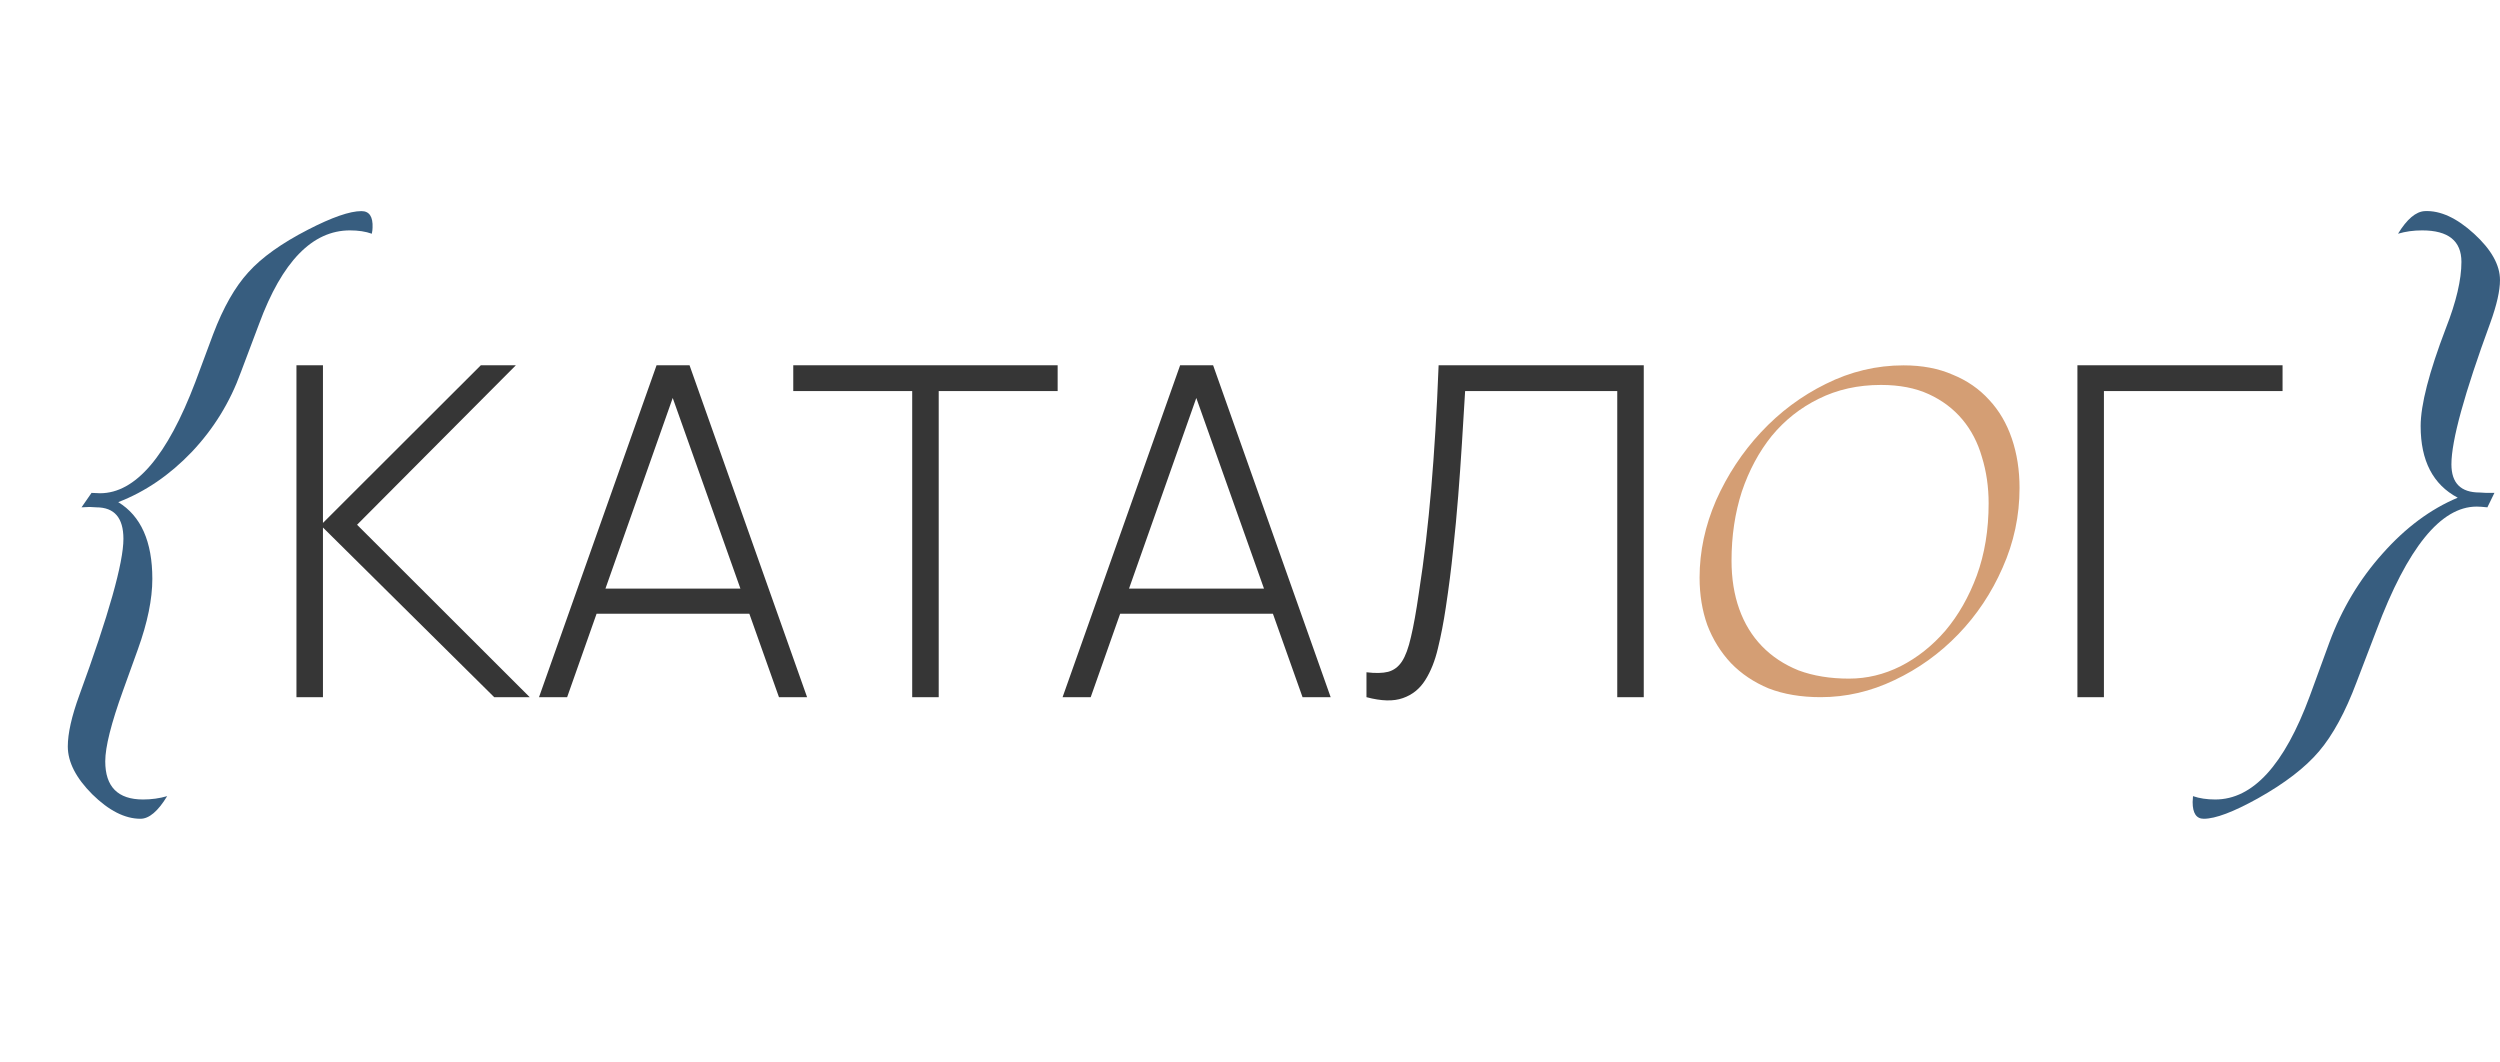 <?xml version="1.0" encoding="UTF-8"?> <svg xmlns="http://www.w3.org/2000/svg" width="459" height="195" viewBox="0 0 459 195" fill="none"> <path d="M54.428 128V67.06H59.295V96.006L88.284 67.06H94.716L65.558 96.345L97.255 128H90.738L59.295 96.853V128H54.428ZM98.963 128L120.546 67.06H126.597L148.181 128H143.018L122.281 69.599H124.735L104.126 128H98.963ZM107.892 112.68V108.067H139.209V112.68H107.892ZM167.48 128V71.799H145.643V67.06H194.184V71.799H172.347V128H167.48ZM195.091 128L216.674 67.06H222.726L244.309 128H239.146L218.41 69.599H220.864L200.254 128H195.091ZM204.021 112.68V108.067H235.337V112.68H204.021ZM250.884 128V123.429C252.52 123.627 253.846 123.599 254.862 123.345C255.906 123.063 256.752 122.428 257.401 121.44C258.05 120.453 258.6 118.958 259.052 116.955C259.531 114.951 260.011 112.285 260.491 108.956C260.998 105.683 261.436 102.481 261.802 99.35C262.169 96.19 262.494 92.959 262.776 89.658C263.058 86.329 263.312 82.817 263.538 79.121C263.763 75.425 263.961 71.404 264.13 67.06H301.795V128H296.928V71.799H268.997C268.799 75.072 268.602 78.302 268.404 81.491C268.207 84.65 267.981 87.839 267.727 91.055C267.473 94.271 267.163 97.572 266.796 100.958C266.458 104.315 266.006 107.856 265.442 111.58C265.047 114.232 264.567 116.715 264.003 119.028C263.467 121.313 262.691 123.26 261.675 124.868C260.66 126.476 259.291 127.577 257.57 128.169C255.849 128.79 253.621 128.734 250.884 128ZM381.414 128V67.06H419.078V71.799H386.281V128H381.414Z" fill="#363636"></path> <path d="M349.504 67.079C352.91 67.079 355.906 67.647 358.491 68.782C361.14 69.854 363.379 71.399 365.208 73.418C367.036 75.373 368.424 77.737 369.37 80.512C370.316 83.287 370.789 86.314 370.789 89.594C370.789 94.702 369.748 99.589 367.667 104.256C365.649 108.86 362.937 112.928 359.532 116.459C356.126 119.991 352.216 122.797 347.802 124.878C343.45 126.959 338.941 128 334.274 128C330.68 128 327.495 127.464 324.72 126.392C322.008 125.257 319.706 123.712 317.814 121.757C315.923 119.739 314.472 117.405 313.463 114.756C312.517 112.108 312.044 109.207 312.044 106.053C312.044 101.261 313.053 96.531 315.071 91.864C317.152 87.197 319.896 83.035 323.301 79.377C326.77 75.656 330.743 72.692 335.22 70.485C339.761 68.215 344.522 67.079 349.504 67.079ZM339.477 124.595C342.757 124.595 345.91 123.838 348.937 122.324C352.027 120.748 354.77 118.572 357.167 115.797C359.563 112.959 361.487 109.585 362.937 105.675C364.388 101.702 365.113 97.287 365.113 92.431C365.113 89.404 364.703 86.567 363.883 83.918C363.126 81.269 361.928 78.967 360.289 77.012C358.649 75.057 356.599 73.512 354.14 72.377C351.68 71.242 348.748 70.674 345.342 70.674C341.117 70.674 337.301 71.526 333.896 73.228C330.554 74.868 327.684 77.138 325.288 80.039C322.954 82.94 321.125 86.346 319.801 90.256C318.54 94.166 317.909 98.391 317.909 102.932C317.909 106.211 318.382 109.175 319.328 111.824C320.274 114.473 321.661 116.743 323.49 118.635C325.319 120.527 327.558 122.009 330.207 123.081C332.918 124.09 336.009 124.595 339.477 124.595Z" fill="#D49E74"></path> <path d="M457.977 90.493L456.683 93.147C455.866 93.056 455.208 93.011 454.709 93.011C448.129 93.011 442.003 100.567 436.33 115.678L432.655 125.276C430.613 130.722 428.321 134.942 425.78 137.937C423.238 140.932 419.495 143.814 414.548 146.582C410.056 149.078 406.743 150.326 404.61 150.326C403.249 150.326 402.568 149.304 402.568 147.262C402.568 147.035 402.591 146.672 402.636 146.173C403.816 146.582 405.177 146.786 406.72 146.786C413.618 146.786 419.404 140.455 424.078 127.795L427.686 117.924C429.955 111.798 433.199 106.375 437.42 101.656C441.64 96.891 446.246 93.465 451.238 91.377C446.7 88.972 444.431 84.593 444.431 78.24C444.431 74.337 445.974 68.347 449.059 60.27C450.965 55.414 451.918 51.353 451.918 48.085C451.918 44.228 449.513 42.299 444.703 42.299C443.115 42.299 441.64 42.504 440.278 42.912C441.912 40.235 443.546 38.85 445.179 38.76C448.038 38.624 451.056 40.008 454.233 42.912C457.409 45.816 458.998 48.653 458.998 51.421C458.998 53.372 458.408 55.981 457.228 59.249C452.463 72.227 450.08 80.895 450.08 85.251C450.08 88.7 451.805 90.424 455.254 90.424L456.479 90.493H457.977Z" fill="#375D7F"></path> <path d="M14.968 93.147L16.806 90.493C17.441 90.538 17.963 90.561 18.371 90.561C24.861 90.561 30.692 83.754 35.865 70.14L39.133 61.359C40.993 56.458 43.149 52.669 45.599 49.991C48.05 47.268 51.703 44.659 56.558 42.163C60.96 39.894 64.227 38.76 66.36 38.76C67.812 38.76 68.493 39.781 68.402 41.823C68.402 42.095 68.357 42.458 68.266 42.912C67.132 42.504 65.793 42.299 64.25 42.299C57.352 42.299 51.793 48.017 47.573 59.453L44.238 68.302C42.241 73.838 39.223 78.739 35.184 83.005C31.146 87.225 26.653 90.288 21.707 92.194C25.882 94.736 27.969 99.432 27.969 106.285C27.969 110.006 27.084 114.317 25.314 119.218L22.592 126.773C20.413 132.809 19.324 137.143 19.324 139.775C19.324 144.449 21.639 146.786 26.267 146.786C27.81 146.786 29.285 146.582 30.692 146.173C29.013 148.941 27.379 150.326 25.791 150.326C22.932 150.326 19.982 148.828 16.942 145.833C13.947 142.838 12.449 139.911 12.449 137.052C12.449 134.647 13.153 131.516 14.559 127.658C19.96 112.91 22.66 103.335 22.66 98.933C22.66 95.076 21.003 93.147 17.691 93.147L16.465 93.079L14.968 93.147Z" fill="#375D7F"></path> </svg> 